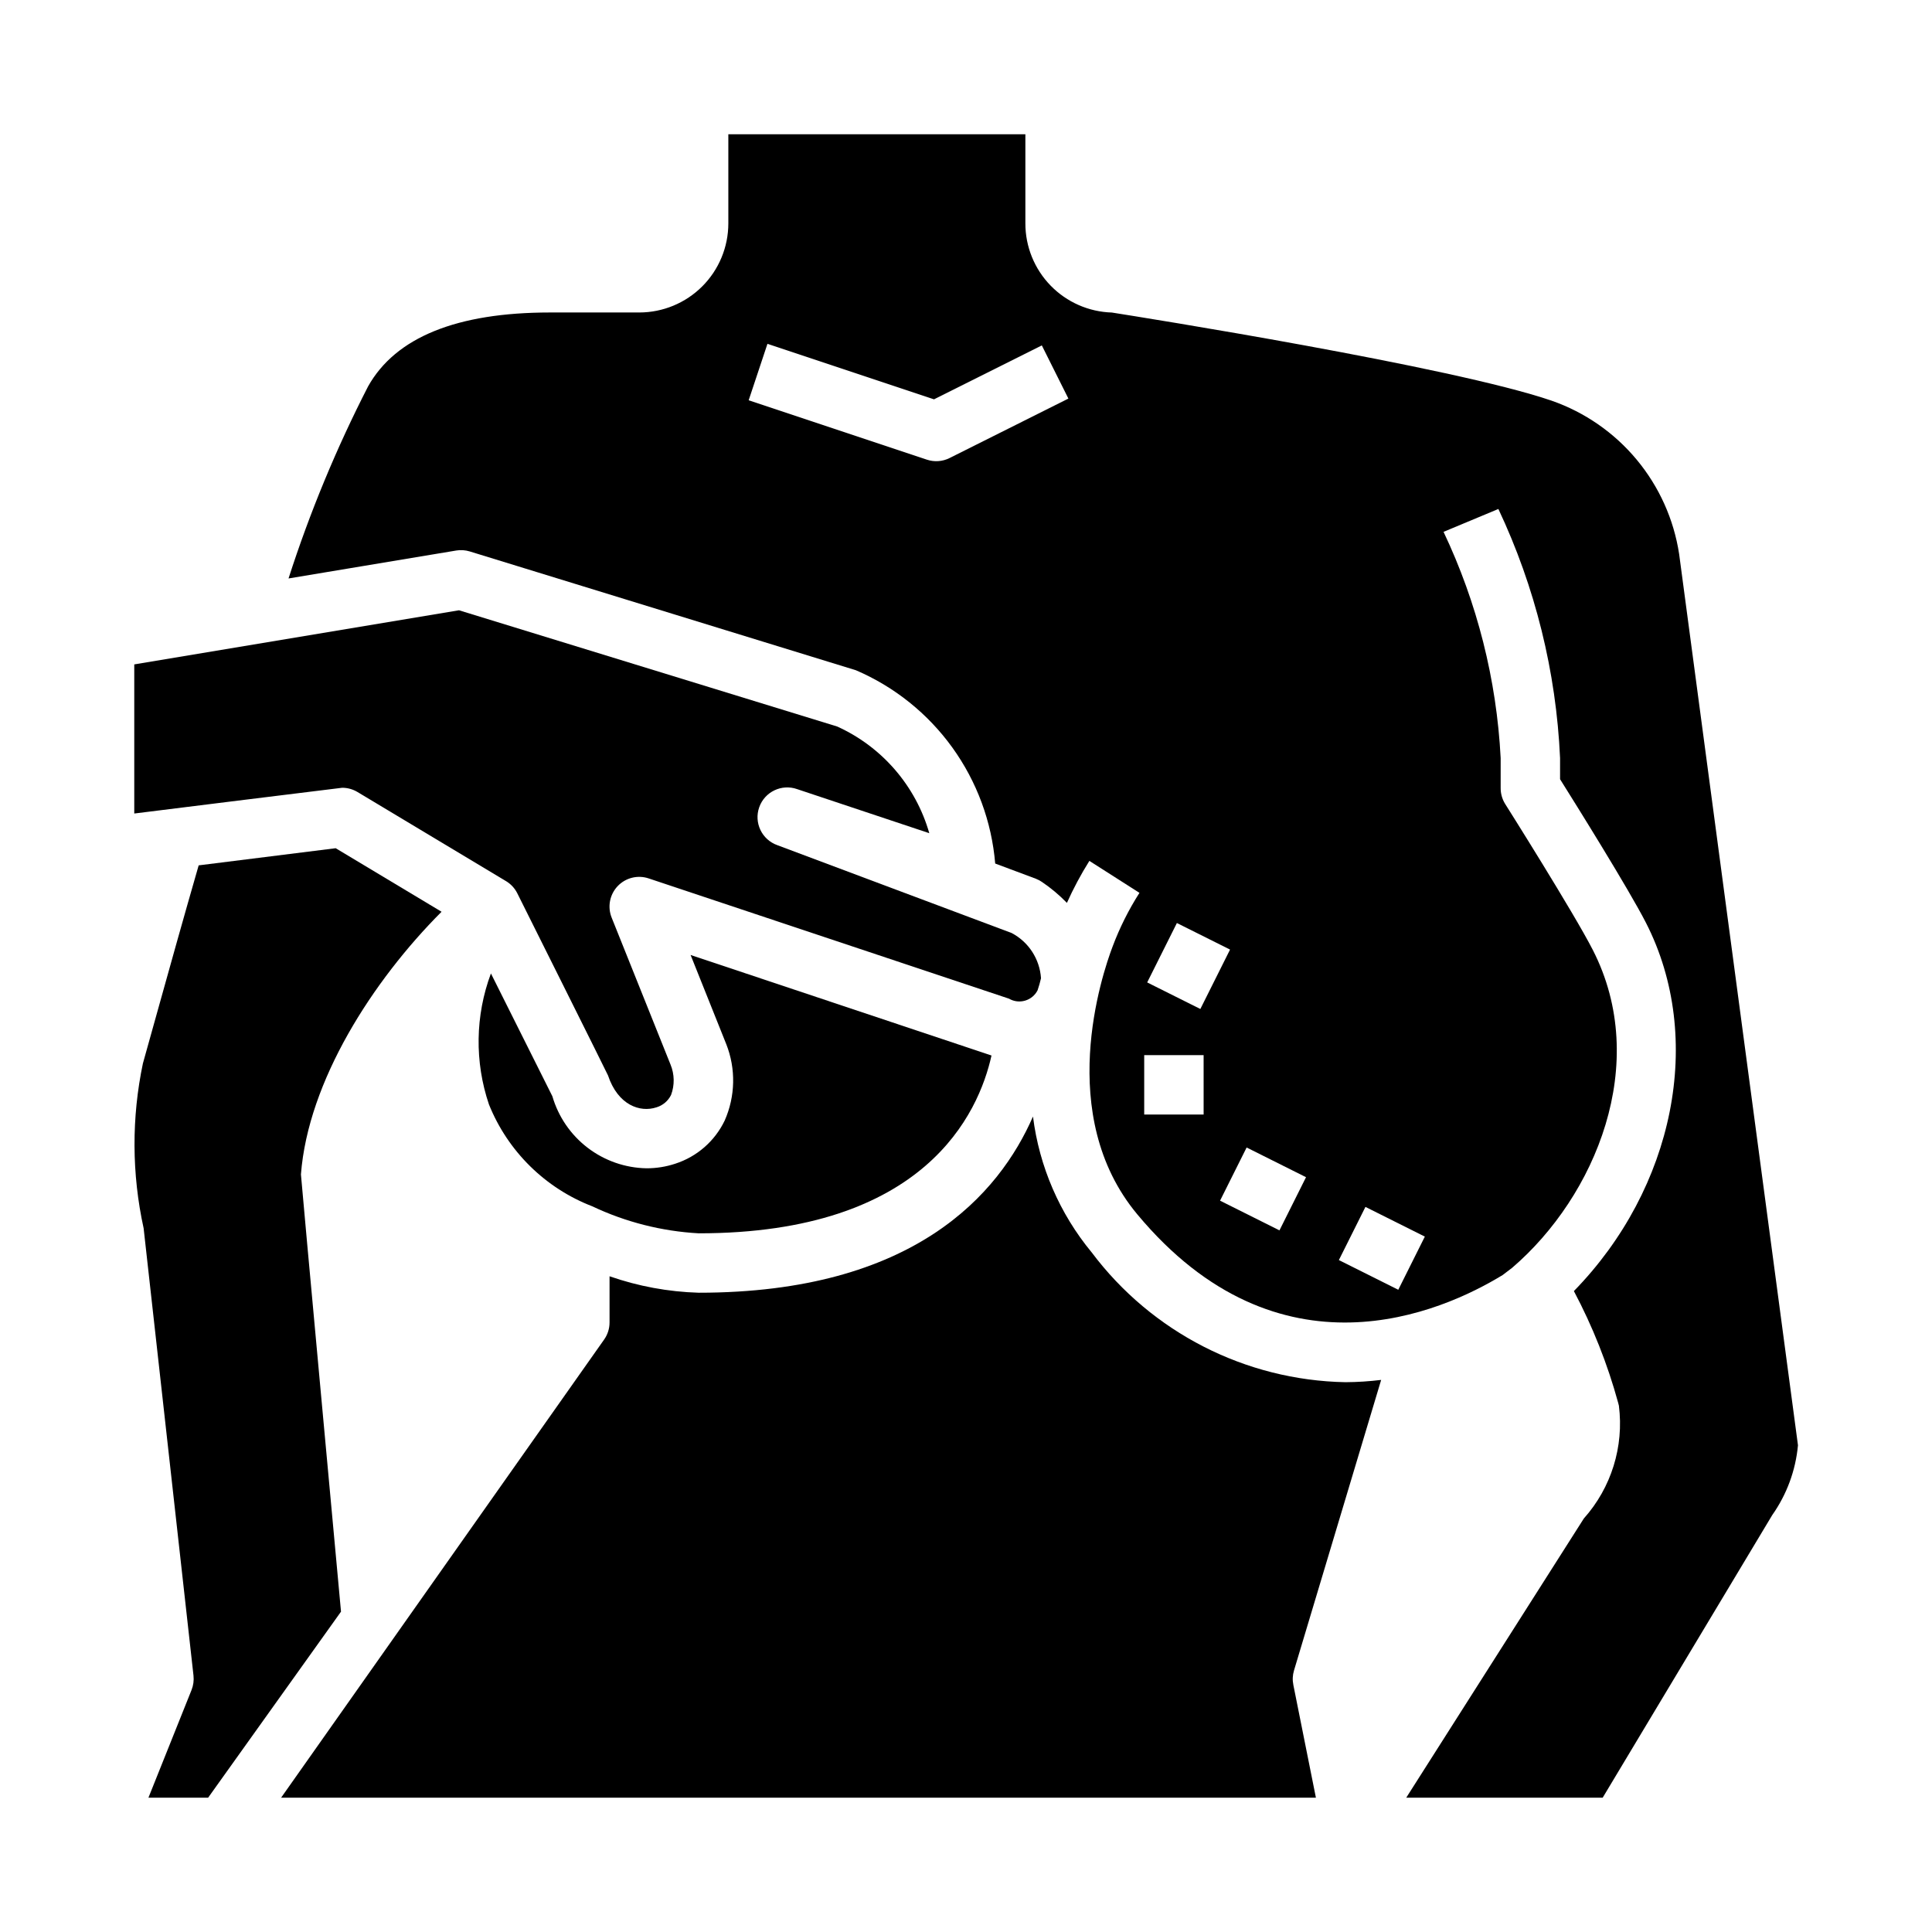 <?xml version="1.0" encoding="UTF-8"?>
<!-- Uploaded to: SVG Repo, www.svgrepo.com, Generator: SVG Repo Mixer Tools -->
<svg fill="#000000" width="800px" height="800px" version="1.1" viewBox="144 144 512 512" xmlns="http://www.w3.org/2000/svg">
 <g>
  <path d="m223.75 455.23c1.906-24.727 19.02-51.332 37.266-69.605l-28.055-16.84-36.312 4.543c-4.023 13.965-7.723 27.207-10.91 38.645l-3.848 13.777-0.004-0.004c-3.043 14.43-2.984 29.344 0.176 43.746l13.215 118.56c0.141 1.289-0.035 2.594-0.512 3.801l-11.43 28.559h15.816l35.219-49.309s-10.652-115.44-10.621-115.88z"/>
  <path d="m620.48 527.01-31.488-236.16c-1.402-9.207-5.293-17.859-11.246-25.027-5.953-7.164-13.75-12.57-22.547-15.637-26.395-9.047-109.03-22.176-116.51-23.355l0.004-0.004c-6.152-0.172-11.992-2.738-16.281-7.152-4.285-4.41-6.684-10.324-6.676-16.477v-23.617h-78.719v23.617c0 6.262-2.488 12.27-6.918 16.699-4.43 4.426-10.438 6.914-16.699 6.914h-23.617c-24.75 0-40.934 6.59-48.23 19.578-8.398 16.371-15.453 33.395-21.09 50.91l44.414-7.398v-0.004c1.203-0.199 2.438-0.117 3.606 0.238l102.34 31.488c10.223 4.383 19.059 11.469 25.562 20.492 6.5 9.023 10.426 19.648 11.352 30.73l10.777 4.031h-0.004c0.555 0.215 1.086 0.492 1.578 0.824 2.406 1.621 4.637 3.492 6.656 5.574 1.727-3.84 3.715-7.559 5.953-11.129l13.273 8.469c-2.871 4.496-5.262 9.277-7.133 14.273-2.816 7.43-15.328 44.672 6.551 70.918 37.582 45.098 80.641 25.977 96.824 16.098l2.535-1.93c22.09-18.957 36.754-54.176 21.363-84.23-5-9.793-23.074-38.461-23.262-38.746-0.777-1.273-1.176-2.742-1.156-4.234v-7.871c-1.074-20.781-6.219-41.148-15.137-59.945l14.531-6.062c9.766 20.703 15.32 43.141 16.348 66.008v5.606c4.242 6.754 18.16 29.062 22.758 38.039 15.656 30.613 7.484 70.391-19.098 97.613v-0.004c4.984 9.402 8.918 19.324 11.73 29.586 0.086 0.254 0.152 0.52 0.199 0.785 1.375 10.84-2.012 21.746-9.289 29.898l-47.07 73.996h52.059l44.941-74.902c3.852-5.465 6.203-11.84 6.816-18.5zm-224.84-261.62c-1.867 0.934-4.027 1.086-6.004 0.426l-47.23-15.742 4.977-14.957 44.137 14.711 28.574-14.289 7.039 14.09zm60.246 123.22 14.09 7.039-7.871 15.742-14.09-7.039zm7.086 50.75h-15.746v-15.746h15.742zm20.098 30.699-15.742-7.871 7.039-14.09 15.742 7.871zm31.488 15.742-15.742-7.871 7.039-14.09 15.742 7.871z"/>
  <path d="m492.73 620.41-5.984-29.914h0.004c-0.262-1.262-0.199-2.566 0.172-3.801l23.098-77.004c-3.137 0.383-6.289 0.586-9.449 0.605-26.516-0.492-51.324-13.176-67.25-34.383-8.508-10.285-13.91-22.781-15.57-36.023-8.957 20.508-31.527 46.695-88.602 46.695-8.047-0.238-16.012-1.707-23.613-4.359v12.23c0.004 1.629-0.5 3.215-1.441 4.543l-85.602 121.41z"/>
  <path d="m322.96 452.39c-2.453 0.812-5.023 1.223-7.609 1.219-5.652-0.098-11.125-2.004-15.617-5.438-4.492-3.434-7.766-8.215-9.348-13.645l-16.289-32.559h0.004c-4.168 11.172-4.352 23.441-0.52 34.734 4.992 12.398 14.906 22.172 27.379 26.984 8.844 4.184 18.418 6.613 28.188 7.156 59.984 0 74.211-31.812 77.609-47.121-0.621-0.227-79.742-26.641-79.742-26.641l9.445 23.617h0.004c2.578 6.539 2.426 13.84-0.418 20.27-2.613 5.438-7.344 9.566-13.086 11.422z"/>
  <path d="m238.74 353.89 39.359 23.617h0.004c1.281 0.77 2.32 1.891 2.988 3.227 0 0 23.922 47.91 24.035 48.262 2.621 7.871 8.508 9.91 12.855 8.453v0.004c1.684-0.512 3.078-1.695 3.856-3.273 0.977-2.613 0.922-5.5-0.148-8.078l-15.594-38.918c-1.145-2.848-0.527-6.102 1.574-8.332 2.106-2.234 5.316-3.039 8.227-2.066 0 0 95.164 31.746 95.496 31.871 1.285 0.754 2.828 0.941 4.258 0.523 1.434-0.414 2.629-1.402 3.312-2.727 0.363-1.051 0.668-2.125 0.914-3.211-0.336-5.082-3.285-9.621-7.793-11.988l-62.086-23.277c-4.102-1.453-6.246-5.953-4.793-10.055 1.449-4.098 5.949-6.246 10.051-4.793l35.016 11.676v-0.004c-3.598-12.543-12.516-22.879-24.402-28.266l-100.23-30.805-86.059 14.344v39.516s54.781-6.824 55.105-6.824c1.426 0 2.828 0.391 4.051 1.125z"/>
 </g>
</svg>